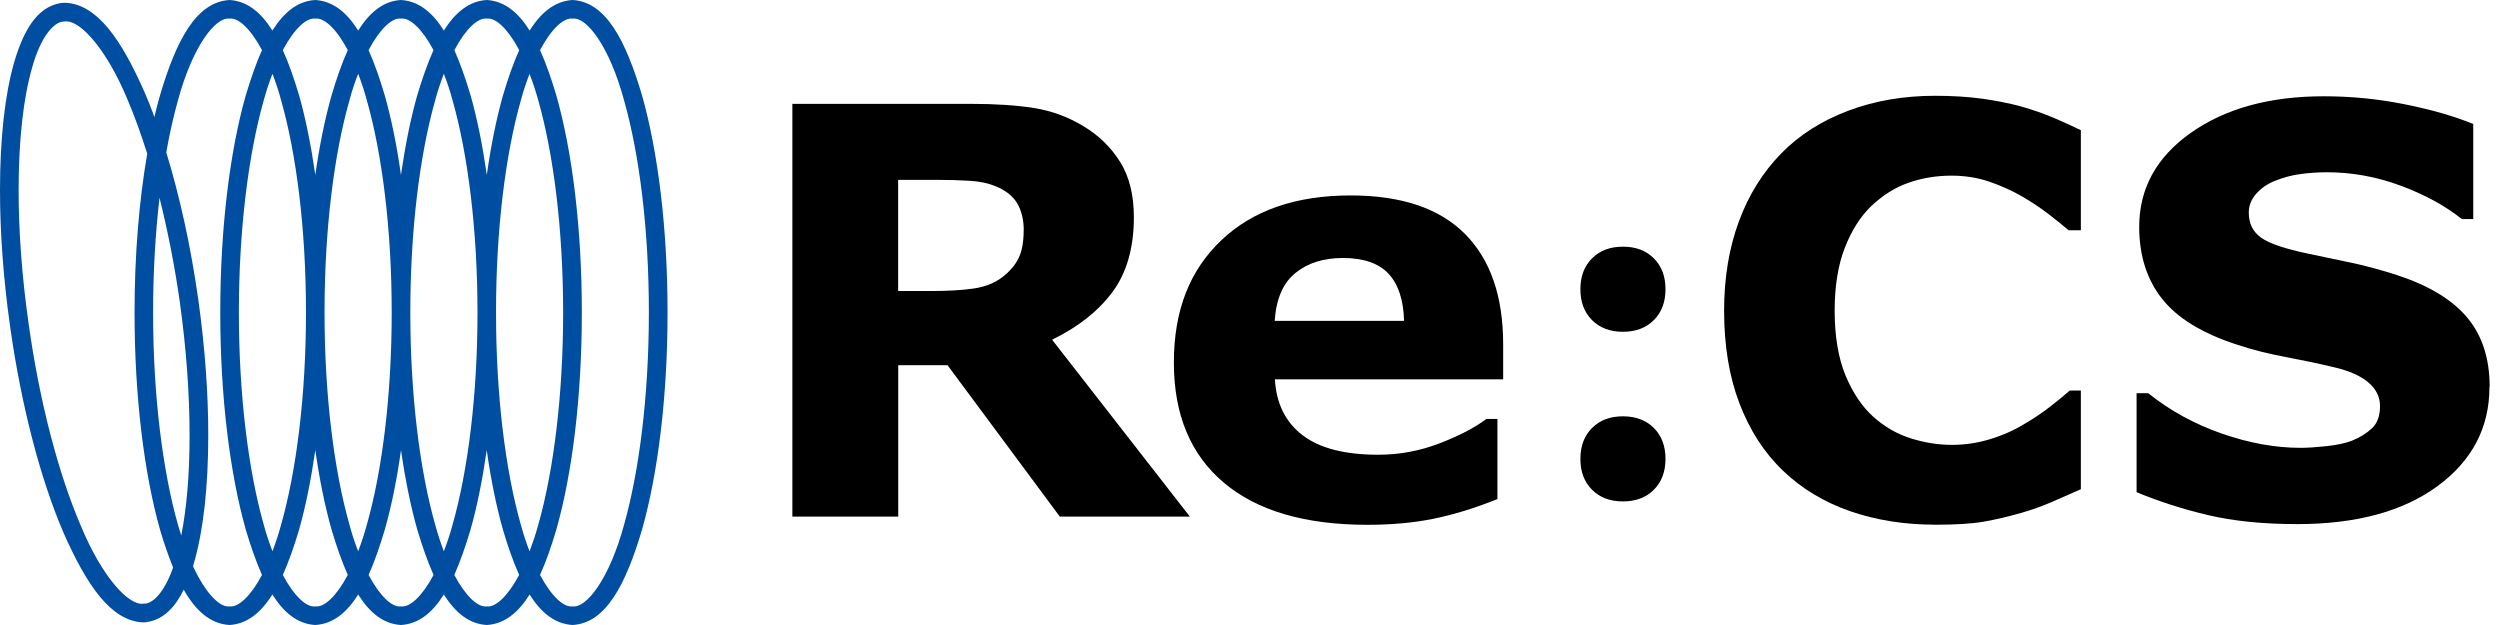 <svg width="188" height="47" viewBox="0 0 188 47" fill="none" xmlns="http://www.w3.org/2000/svg">
<g clip-path="url(#clip0_103_1597)">
<path d="M46.938 39.429C45.833 43.526 44.101 45.745 43.059 45.6C42.4 45.693 41.482 44.864 40.611 43.235C41.062 42.234 41.467 41.083 41.84 39.812C43.033 35.601 43.754 29.85 43.754 23.497C43.754 17.145 43.033 11.399 41.84 7.188C41.462 5.917 41.062 4.761 40.611 3.77C41.482 2.137 42.4 1.312 43.059 1.4C44.106 1.255 45.833 3.469 46.938 7.577C48.079 11.611 48.8 17.264 48.794 23.503C48.794 29.747 48.074 35.394 46.938 39.434M36.608 45.6C35.954 45.693 35.031 44.864 34.165 43.235C34.606 42.234 35.01 41.083 35.389 39.812C35.882 38.07 36.286 36.047 36.602 33.849C36.913 36.053 37.323 38.07 37.816 39.812C38.184 41.083 38.594 42.234 39.04 43.235C38.174 44.858 37.256 45.688 36.602 45.6M30.151 45.6C29.503 45.693 28.585 44.864 27.719 43.235C28.165 42.234 28.564 41.083 28.943 39.812C29.435 38.07 29.85 36.047 30.156 33.849C30.473 36.053 30.882 38.07 31.375 39.812C31.753 41.083 32.158 42.234 32.604 43.235C31.738 44.858 30.815 45.688 30.156 45.6M23.71 45.6C23.062 45.693 22.139 44.864 21.267 43.235C21.719 42.234 22.118 41.083 22.497 39.812C22.989 38.07 23.394 36.047 23.71 33.849C24.026 36.053 24.436 38.07 24.929 39.812C25.307 41.083 25.707 42.234 26.153 43.235C25.292 44.858 24.369 45.688 23.715 45.6M17.264 45.6C16.538 45.704 15.464 44.625 14.515 42.582C14.541 42.488 14.572 42.4 14.593 42.312C15.299 39.864 15.662 36.571 15.662 32.734C15.662 29.617 15.418 26.142 14.91 22.512C14.334 18.451 13.499 14.697 12.503 11.461C12.752 10.05 13.048 8.738 13.374 7.577C14.479 3.475 16.211 1.26 17.259 1.4C17.907 1.312 18.835 2.137 19.701 3.77C19.255 4.761 18.856 5.922 18.477 7.188C17.285 11.399 16.564 17.15 16.564 23.497C16.564 29.845 17.29 35.596 18.477 39.812C18.856 41.083 19.255 42.234 19.701 43.235C18.84 44.858 17.912 45.688 17.259 45.6M13.634 40.279C13.546 39.999 13.457 39.729 13.374 39.429C12.234 35.394 11.513 29.741 11.513 23.497C11.513 20.438 11.689 17.523 11.995 14.873C12.597 17.29 13.126 19.919 13.52 22.694C14.018 26.267 14.256 29.684 14.256 32.728C14.256 35.773 14.033 38.215 13.629 40.279M10.911 45.387C10.854 45.398 10.797 45.398 10.74 45.398C9.672 45.522 7.68 43.406 6.078 39.538C4.434 35.71 2.987 30.338 2.147 24.306C1.639 20.733 1.4 17.321 1.4 14.277C1.4 10.533 1.763 7.333 2.417 5.082C3.049 2.8 4.024 1.67 4.755 1.623C4.802 1.613 4.854 1.613 4.916 1.613C4.947 1.608 4.973 1.608 5.004 1.608C6.093 1.608 8.023 3.718 9.584 7.473C10.102 8.686 10.6 10.066 11.072 11.559C10.465 15.06 10.118 19.136 10.118 23.508C10.118 29.855 10.844 35.607 12.031 39.823C12.337 40.86 12.669 41.819 13.017 42.675C12.394 44.454 11.565 45.341 10.911 45.392M20.49 41.456C20.251 40.839 20.028 40.175 19.826 39.429C18.685 35.394 17.964 29.741 17.964 23.497C17.964 17.254 18.685 11.606 19.826 7.571C20.028 6.819 20.251 6.161 20.49 5.549C20.723 6.166 20.951 6.819 21.148 7.571C22.294 11.606 23.01 17.259 23.01 23.497C23.01 29.736 22.289 35.389 21.148 39.429C20.946 40.175 20.723 40.834 20.49 41.456ZM23.71 1.4C24.363 1.312 25.287 2.137 26.153 3.77C25.707 4.761 25.302 5.922 24.929 7.188C24.436 8.93 24.026 10.947 23.71 13.152C23.394 10.947 22.989 8.93 22.497 7.188C22.118 5.917 21.719 4.761 21.267 3.77C22.139 2.137 23.062 1.312 23.71 1.4ZM26.936 41.456C26.692 40.839 26.469 40.175 26.272 39.429C25.126 35.394 24.405 29.741 24.405 23.497C24.405 17.254 25.121 11.606 26.272 7.571C26.469 6.819 26.692 6.161 26.936 5.549C27.169 6.166 27.392 6.819 27.594 7.571C28.74 11.606 29.456 17.259 29.456 23.497C29.456 29.736 28.74 35.389 27.594 39.429C27.392 40.175 27.169 40.834 26.936 41.456ZM30.151 1.4C30.804 1.312 31.727 2.137 32.599 3.77C32.153 4.766 31.748 5.922 31.37 7.188C30.877 8.93 30.473 10.947 30.151 13.152C29.845 10.947 29.43 8.93 28.938 7.188C28.564 5.917 28.16 4.761 27.714 3.77C28.585 2.137 29.503 1.312 30.146 1.4M33.377 41.456C33.143 40.839 32.92 40.175 32.718 39.429C31.577 35.394 30.856 29.741 30.856 23.497C30.856 17.254 31.577 11.606 32.718 7.571C32.92 6.819 33.143 6.161 33.377 5.549C33.615 6.166 33.843 6.819 34.04 7.571C35.181 11.606 35.907 17.259 35.907 23.497C35.907 29.736 35.187 35.389 34.04 39.429C33.843 40.175 33.615 40.834 33.377 41.456ZM40.487 7.577C41.627 11.611 42.348 17.264 42.348 23.503C42.348 29.741 41.627 35.394 40.487 39.434C40.284 40.181 40.056 40.839 39.823 41.462C39.589 40.844 39.361 40.181 39.159 39.434C38.018 35.399 37.297 29.747 37.302 23.503C37.297 17.264 38.018 11.611 39.159 7.577C39.361 6.825 39.584 6.166 39.823 5.554C40.056 6.171 40.284 6.825 40.487 7.577ZM36.608 1.4C37.261 1.312 38.179 2.137 39.045 3.77C38.599 4.761 38.189 5.922 37.821 7.188C37.328 8.93 36.919 10.942 36.608 13.152C36.291 10.942 35.887 8.93 35.394 7.188C35.015 5.917 34.606 4.761 34.17 3.77C35.036 2.137 35.959 1.312 36.613 1.4M48.286 7.188C47.052 3.034 45.569 0.145 43.059 0C41.736 0.078 40.699 0.918 39.828 2.297C38.962 0.918 37.925 0.078 36.608 0C35.28 0.078 34.248 0.923 33.377 2.297C32.511 0.918 31.479 0.078 30.151 0C28.834 0.078 27.797 0.923 26.936 2.297C26.07 0.918 25.032 0.078 23.705 0C22.383 0.078 21.351 0.923 20.484 2.297C19.618 0.918 18.581 0.078 17.259 0C14.749 0.15 13.255 3.034 12.026 7.188C11.876 7.701 11.741 8.24 11.611 8.801C11.373 8.142 11.124 7.504 10.864 6.918C9.122 2.977 7.317 0.322 4.916 0.207C4.802 0.207 4.678 0.213 4.543 0.233C2.78 0.539 1.774 2.282 1.063 4.688C0.363 7.136 0 10.434 0 14.272C0 17.388 0.239 20.863 0.752 24.498C1.613 30.628 3.075 36.11 4.787 40.087C6.534 44.029 8.339 46.679 10.735 46.803C10.859 46.803 10.979 46.793 11.093 46.777L10.999 46.082L11.098 46.772C12.317 46.559 13.172 45.662 13.815 44.345C14.723 45.937 15.822 46.917 17.259 47C18.581 46.922 19.613 46.082 20.484 44.708C21.351 46.082 22.383 46.922 23.705 47C25.032 46.922 26.07 46.082 26.936 44.708C27.797 46.082 28.839 46.922 30.151 47C31.479 46.922 32.511 46.082 33.377 44.708C34.248 46.082 35.28 46.922 36.608 47C37.925 46.922 38.962 46.087 39.828 44.708C40.694 46.087 41.736 46.922 43.059 47C45.569 46.855 47.052 43.966 48.286 39.812C49.474 35.601 50.2 29.85 50.2 23.497C50.2 17.145 49.474 11.399 48.286 7.188Z" fill="#004EA2"/>
<path d="M89.473 38.848H79.697L71.255 27.465H67.547V38.848H59.586V7.81H73.013C74.849 7.81 76.425 7.914 77.742 8.121C79.059 8.329 80.299 8.78 81.45 9.475C82.617 10.17 83.545 11.072 84.235 12.177C84.925 13.281 85.267 14.666 85.267 16.336C85.267 18.628 84.733 20.5 83.67 21.942C82.607 23.383 81.087 24.587 79.117 25.546L89.478 38.848H89.473ZM76.985 17.316C76.985 16.538 76.824 15.869 76.508 15.314C76.186 14.759 75.642 14.318 74.859 14.002C74.32 13.779 73.687 13.644 72.961 13.598C72.24 13.551 71.395 13.525 70.441 13.525H67.541V21.885H70C71.275 21.885 72.349 21.822 73.21 21.698C74.071 21.573 74.797 21.288 75.377 20.842C75.932 20.412 76.342 19.935 76.596 19.416C76.85 18.898 76.98 18.197 76.98 17.321L76.985 17.316Z" fill="black"/>
<path d="M113.048 28.528H95.872C95.981 30.364 96.681 31.764 97.967 32.739C99.254 33.714 101.146 34.196 103.646 34.196C105.233 34.196 106.768 33.911 108.251 33.34C109.739 32.77 110.911 32.158 111.772 31.505H112.607V37.531C110.911 38.21 109.314 38.703 107.81 39.008C106.312 39.315 104.647 39.465 102.827 39.465C98.128 39.465 94.529 38.407 92.029 36.296C89.53 34.186 88.275 31.178 88.275 27.268C88.275 23.357 89.457 20.344 91.827 18.083C94.197 15.822 97.444 14.697 101.572 14.697C105.378 14.697 108.241 15.662 110.16 17.585C112.078 19.509 113.038 22.279 113.038 25.893V28.517L113.048 28.528ZM105.586 24.13C105.544 22.559 105.155 21.376 104.419 20.588C103.682 19.795 102.536 19.401 100.98 19.401C99.534 19.401 98.346 19.774 97.418 20.526C96.484 21.278 95.966 22.481 95.857 24.13H105.591H105.586Z" fill="black"/>
<path d="M119.722 24.073C119.136 23.487 118.846 22.714 118.846 21.75C118.846 20.785 119.136 20.012 119.722 19.427C120.308 18.84 121.081 18.55 122.046 18.55C123.01 18.55 123.783 18.84 124.369 19.427C124.955 20.012 125.245 20.785 125.245 21.75C125.245 22.714 124.955 23.487 124.369 24.073C123.783 24.659 123.01 24.95 122.046 24.95C121.081 24.95 120.308 24.659 119.722 24.073ZM119.722 36.831C119.136 36.244 118.846 35.472 118.846 34.507C118.846 33.543 119.136 32.77 119.722 32.184C120.308 31.598 121.081 31.307 122.046 31.307C123.01 31.307 123.783 31.598 124.369 32.184C124.955 32.77 125.245 33.543 125.245 34.507C125.245 35.472 124.955 36.244 124.369 36.831C123.783 37.416 123.01 37.707 122.046 37.707C121.081 37.707 120.308 37.416 119.722 36.831Z" fill="black"/>
<path d="M145.496 39.455C143.189 39.455 141.057 39.112 139.107 38.433C137.157 37.754 135.477 36.737 134.072 35.389C132.666 34.04 131.583 32.36 130.81 30.343C130.037 28.331 129.653 26.002 129.653 23.357C129.653 20.899 130.022 18.669 130.758 16.668C131.494 14.666 132.563 12.949 133.968 11.518C135.316 10.144 136.986 9.081 138.983 8.329C140.974 7.577 143.152 7.203 145.517 7.203C146.824 7.203 148.001 7.276 149.049 7.421C150.096 7.566 151.066 7.758 151.958 7.997C152.886 8.261 153.732 8.557 154.489 8.883C155.246 9.21 155.91 9.511 156.48 9.791V17.316H155.562C155.173 16.984 154.681 16.59 154.095 16.133C153.504 15.677 152.835 15.226 152.083 14.785C151.32 14.344 150.491 13.971 149.604 13.665C148.717 13.359 147.763 13.209 146.746 13.209C145.621 13.209 144.553 13.385 143.536 13.738C142.52 14.09 141.586 14.676 140.72 15.496C139.901 16.284 139.237 17.331 138.729 18.638C138.221 19.94 137.966 21.522 137.966 23.383C137.966 25.245 138.241 26.946 138.791 28.253C139.341 29.56 140.03 30.581 140.865 31.333C141.711 32.096 142.66 32.64 143.702 32.967C144.745 33.294 145.771 33.454 146.788 33.454C147.804 33.454 148.722 33.309 149.676 33.019C150.631 32.728 151.507 32.334 152.311 31.836C152.99 31.437 153.623 31.007 154.209 30.55C154.795 30.094 155.272 29.7 155.645 29.368H156.48V36.789C155.702 37.136 154.961 37.463 154.25 37.769C153.54 38.075 152.798 38.34 152.02 38.563C151.004 38.853 150.055 39.076 149.163 39.232C148.271 39.387 147.052 39.46 145.496 39.46V39.455Z" fill="black"/>
<path d="M187.207 29.093C187.207 32.153 185.91 34.637 183.317 36.545C180.725 38.454 177.203 39.413 172.759 39.413C170.187 39.413 167.946 39.185 166.038 38.734C164.124 38.282 162.34 37.707 160.671 37.012V29.57H161.547C163.201 30.893 165.053 31.904 167.101 32.614C169.15 33.325 171.12 33.677 173.013 33.677C173.501 33.677 174.138 33.636 174.932 33.553C175.725 33.47 176.368 33.33 176.871 33.138C177.483 32.889 177.986 32.573 178.38 32.199C178.775 31.826 178.977 31.271 178.977 30.53C178.977 29.85 178.686 29.264 178.111 28.766C177.535 28.274 176.69 27.895 175.58 27.631C174.413 27.351 173.179 27.091 171.883 26.848C170.581 26.604 169.362 26.298 168.226 25.919C165.613 25.074 163.735 23.923 162.589 22.471C161.443 21.019 160.868 19.214 160.868 17.062C160.868 14.173 162.164 11.814 164.757 9.983C167.35 8.157 170.679 7.24 174.75 7.24C176.794 7.24 178.811 7.437 180.807 7.836C182.804 8.235 184.531 8.728 185.988 9.324V16.476H185.133C183.883 15.475 182.348 14.64 180.538 13.966C178.728 13.291 176.871 12.954 174.984 12.954C174.315 12.954 173.651 13.001 172.992 13.089C172.334 13.178 171.696 13.349 171.084 13.598C170.545 13.805 170.078 14.121 169.689 14.546C169.3 14.972 169.108 15.454 169.108 15.993C169.108 16.813 169.419 17.44 170.047 17.881C170.674 18.322 171.851 18.716 173.589 19.079C174.73 19.318 175.824 19.546 176.871 19.769C177.919 19.992 179.049 20.298 180.258 20.687C182.633 21.465 184.391 22.523 185.522 23.866C186.652 25.209 187.222 26.946 187.222 29.088L187.207 29.093Z" fill="black"/>
</g>
<defs>
<clipPath id="clip0_103_1597">
<rect width="187.207" height="47" fill="white"/>
</clipPath>
</defs>
</svg>

